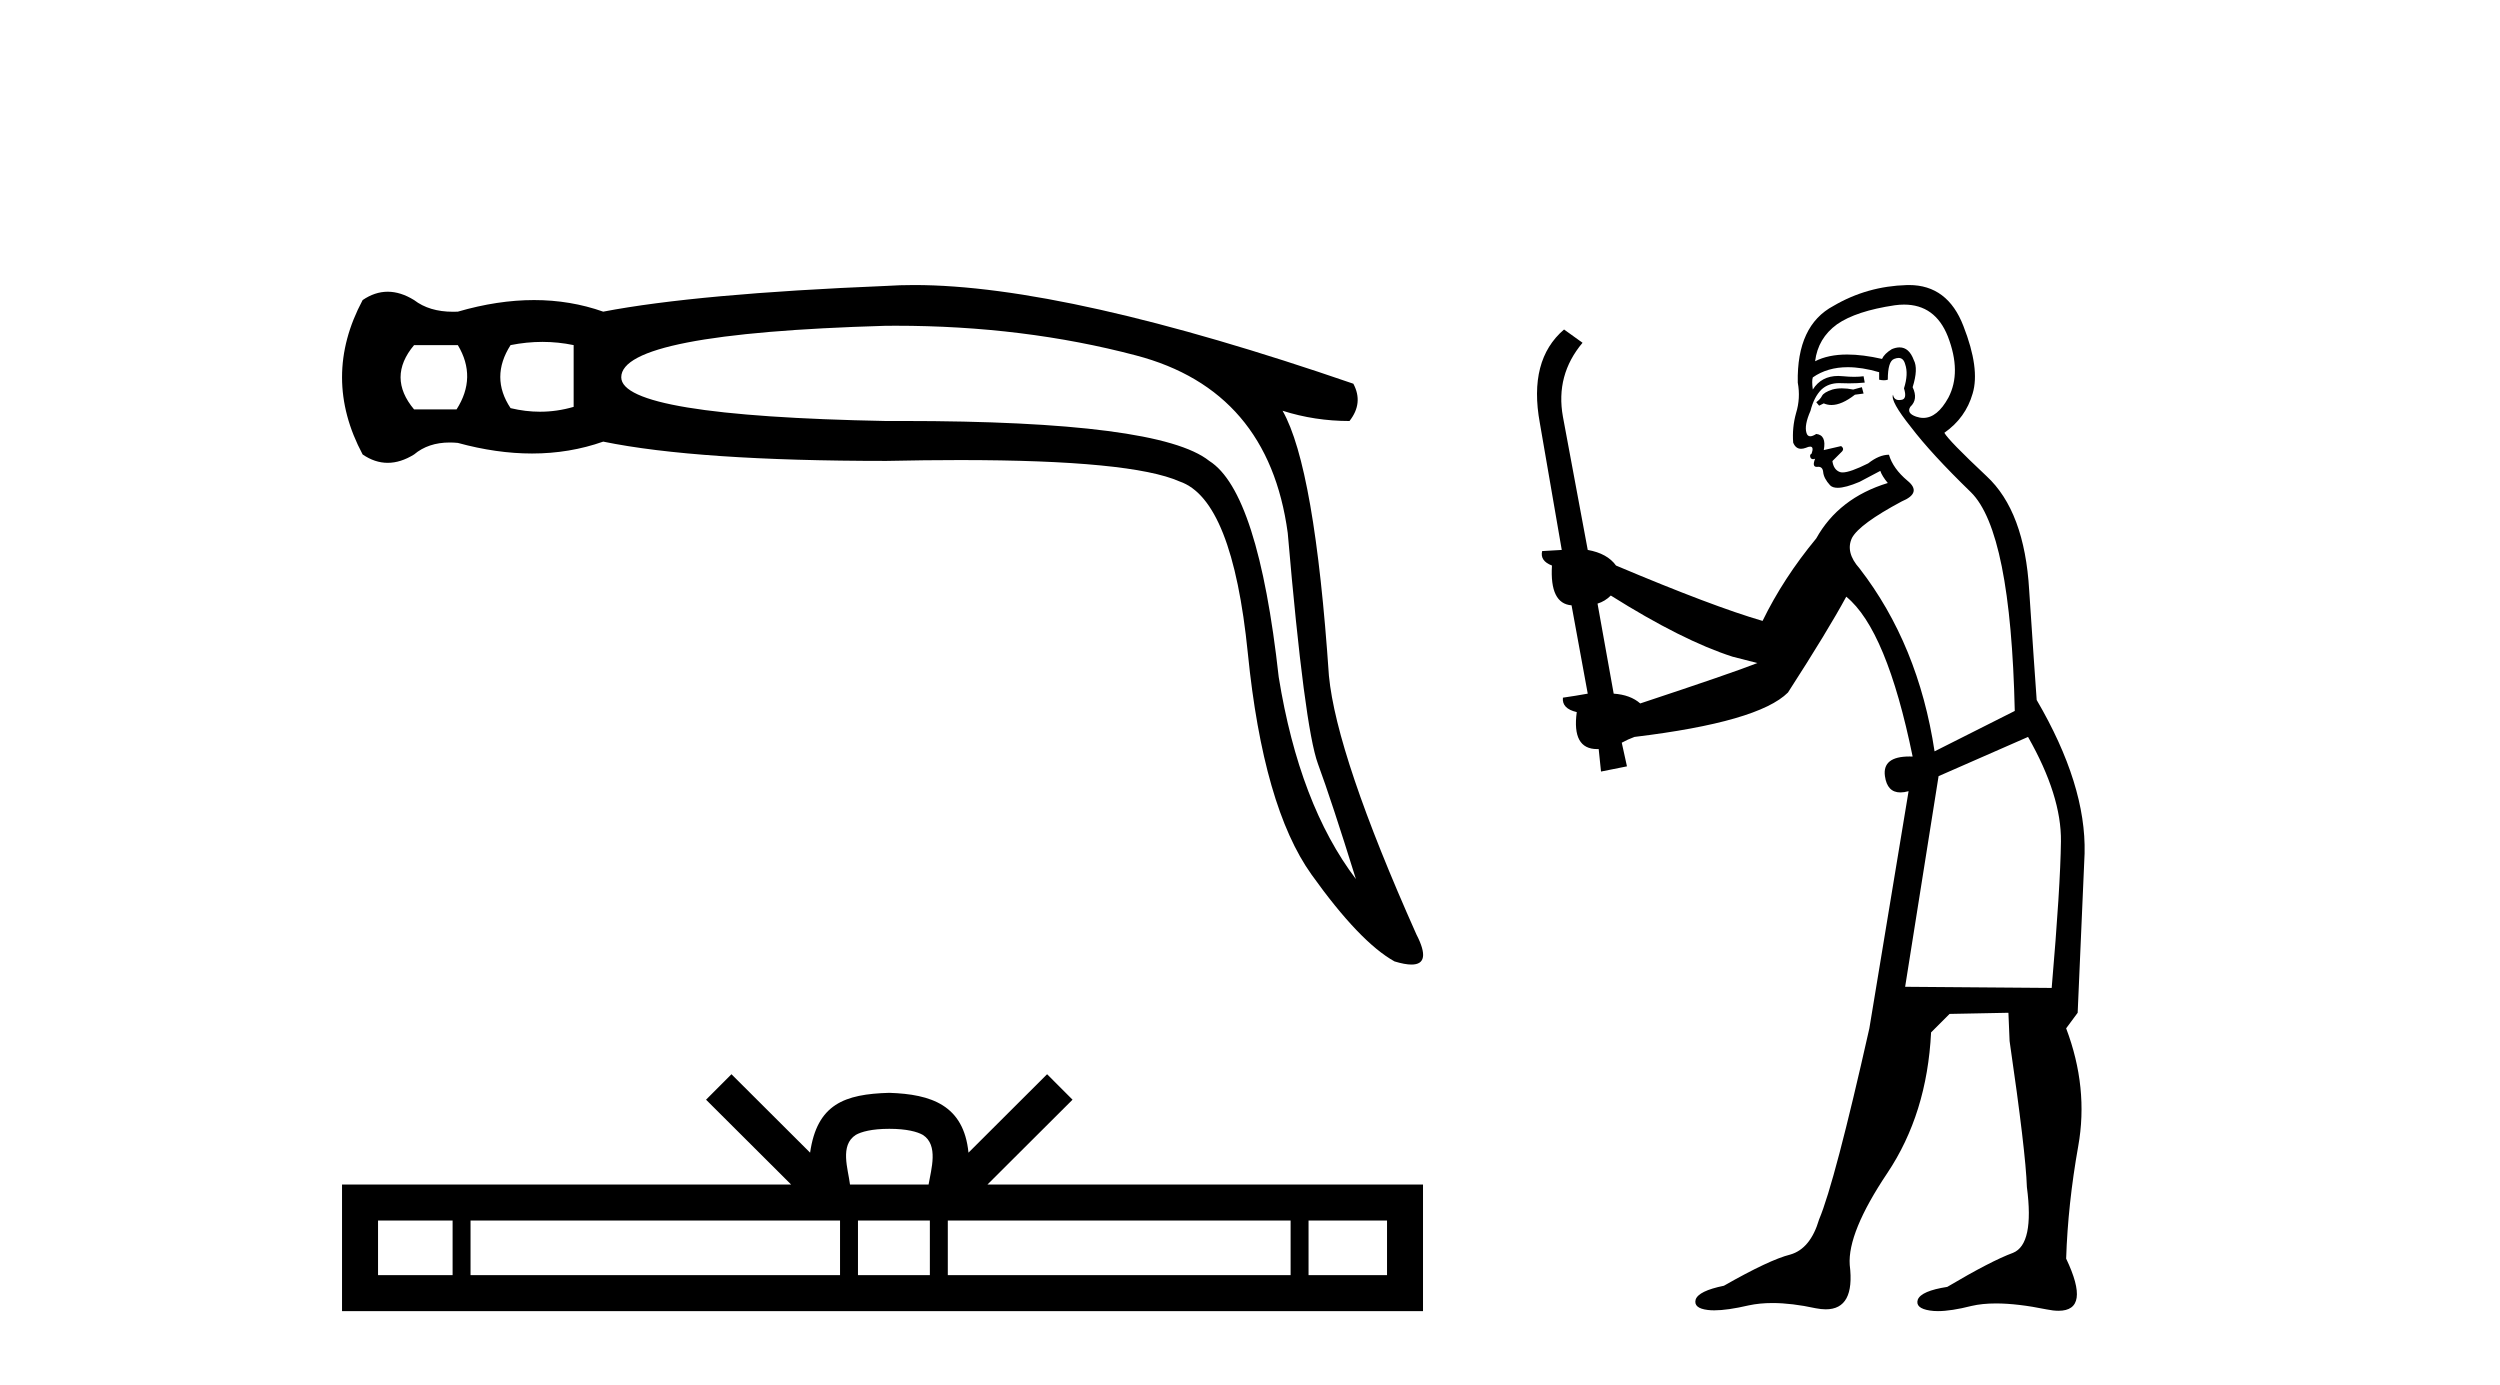 <?xml version='1.0' encoding='UTF-8' standalone='yes'?><svg xmlns='http://www.w3.org/2000/svg' xmlns:xlink='http://www.w3.org/1999/xlink' width='74.0' height='41.0' ><path d='M 13.552 10.215 Q 14.123 11.167 13.514 12.119 L 12.257 12.119 Q 11.457 11.167 12.257 10.215 ZM 16.056 10.12 Q 16.522 10.12 16.98 10.215 L 16.98 12.043 Q 16.487 12.187 15.984 12.187 Q 15.553 12.187 15.113 12.081 Q 14.504 11.167 15.113 10.215 Q 15.589 10.12 16.056 10.12 ZM 26.512 9.642 Q 30.296 9.642 33.623 10.52 Q 37.546 11.548 38.117 15.776 Q 38.612 21.527 39.012 22.612 Q 39.412 23.697 40.135 26.021 Q 38.46 23.812 37.85 20.041 Q 37.241 14.557 35.794 13.643 Q 34.316 12.461 26.715 12.461 Q 26.478 12.461 26.234 12.462 Q 18.389 12.31 18.389 11.167 Q 18.389 9.872 26.196 9.644 Q 26.355 9.642 26.512 9.642 ZM 27.058 8.437 Q 26.628 8.437 26.234 8.463 Q 20.636 8.692 17.855 9.225 Q 16.884 8.882 15.808 8.882 Q 14.732 8.882 13.552 9.225 Q 13.479 9.228 13.409 9.228 Q 12.707 9.228 12.257 8.882 Q 11.857 8.635 11.476 8.635 Q 11.095 8.635 10.734 8.882 Q 9.515 11.167 10.734 13.452 Q 11.095 13.7 11.476 13.7 Q 11.857 13.7 12.257 13.452 Q 12.676 13.098 13.313 13.098 Q 13.429 13.098 13.552 13.11 Q 14.699 13.424 15.747 13.424 Q 16.857 13.424 17.855 13.072 Q 20.636 13.643 26.234 13.643 Q 27.396 13.618 28.411 13.618 Q 33.489 13.618 34.918 14.252 Q 36.479 14.785 36.936 19.337 Q 37.393 23.888 38.821 25.887 Q 40.25 27.887 41.278 28.458 Q 41.584 28.551 41.78 28.551 Q 42.386 28.551 41.925 27.658 Q 39.564 22.364 39.336 20.003 Q 38.917 13.833 37.964 12.158 L 37.964 12.158 Q 38.917 12.462 39.945 12.462 Q 40.364 11.929 40.059 11.358 Q 31.574 8.437 27.058 8.437 Z' style='fill:#000000;stroke:none' /><path d='M 26.323 33.413 C 26.842 33.413 27.154 33.501 27.316 33.593 C 27.787 33.894 27.562 34.613 27.486 35.062 L 25.16 35.062 C 25.104 34.603 24.85 33.902 25.331 33.593 C 25.492 33.501 25.804 33.413 26.323 33.413 ZM 13.397 36.127 L 13.397 37.744 L 11.19 37.744 L 11.19 36.127 ZM 24.865 36.127 L 24.865 37.744 L 13.928 37.744 L 13.928 36.127 ZM 27.524 36.127 L 27.524 37.744 L 25.396 37.744 L 25.396 36.127 ZM 38.202 36.127 L 38.202 37.744 L 28.055 37.744 L 28.055 36.127 ZM 41.056 36.127 L 41.056 37.744 L 38.733 37.744 L 38.733 36.127 ZM 21.651 31.797 L 20.899 32.551 L 23.417 35.062 L 10.124 35.062 L 10.124 38.809 L 42.121 38.809 L 42.121 35.062 L 29.229 35.062 L 31.747 32.551 L 30.994 31.797 L 28.667 34.119 C 28.527 32.711 27.563 32.388 26.323 32.348 C 24.998 32.384 24.185 32.683 23.979 34.119 L 21.651 31.797 Z' style='fill:#000000;stroke:none' /><path d='M 55.111 11.461 L 54.854 11.53 Q 54.675 11.495 54.521 11.495 Q 54.367 11.495 54.239 11.53 Q 53.983 11.615 53.932 11.717 Q 53.881 11.82 53.761 11.905 L 53.846 12.008 L 53.983 11.94 Q 54.091 11.988 54.212 11.988 Q 54.515 11.988 54.906 11.683 L 55.162 11.649 L 55.111 11.461 ZM 56.359 9.016 Q 57.282 9.016 57.656 9.958 Q 58.066 11.017 57.673 11.769 Q 57.345 12.37 56.929 12.37 Q 56.826 12.37 56.716 12.332 Q 56.426 12.23 56.545 12.042 Q 56.785 11.82 56.614 11.461 Q 56.785 10.915 56.648 10.658 Q 56.51 10.283 56.227 10.283 Q 56.123 10.283 55.999 10.334 Q 55.777 10.47 55.708 10.624 Q 55.135 10.494 54.678 10.494 Q 54.114 10.494 53.727 10.693 Q 53.812 10.009 54.376 9.599 Q 54.94 9.206 56.084 9.036 Q 56.227 9.016 56.359 9.016 ZM 47.68 17.628 Q 49.798 18.96 51.284 19.438 L 52.019 19.626 Q 51.284 19.917 48.551 20.822 Q 48.261 20.566 47.765 20.532 L 47.287 17.867 Q 47.509 17.799 47.68 17.628 ZM 56.198 10.595 Q 56.343 10.595 56.392 10.778 Q 56.494 11.068 56.358 11.495 Q 56.46 11.82 56.272 11.837 Q 56.241 11.842 56.213 11.842 Q 56.062 11.842 56.033 11.683 L 56.033 11.683 Q 55.948 11.871 56.563 12.64 Q 57.16 13.426 58.339 14.57 Q 59.518 15.732 59.637 21.044 L 57.263 22.24 Q 56.785 19.08 55.042 16.825 Q 54.615 16.347 54.82 15.92 Q 55.042 15.51 56.289 14.843 Q 56.904 14.587 56.46 14.228 Q 56.033 13.87 55.913 13.46 Q 55.623 13.46 55.298 13.716 Q 54.762 13.984 54.541 13.984 Q 54.494 13.984 54.461 13.972 Q 54.274 13.904 54.239 13.648 L 54.496 13.391 Q 54.615 13.289 54.496 13.204 L 53.983 13.323 Q 54.069 12.879 53.761 12.845 Q 53.653 12.914 53.584 12.914 Q 53.499 12.914 53.471 12.811 Q 53.402 12.589 53.59 12.162 Q 53.693 11.752 53.915 11.53 Q 54.12 11.34 54.441 11.34 Q 54.468 11.34 54.496 11.342 Q 54.615 11.347 54.733 11.347 Q 54.968 11.347 55.196 11.325 L 55.162 11.137 Q 55.034 11.154 54.884 11.154 Q 54.735 11.154 54.564 11.137 Q 54.485 11.128 54.411 11.128 Q 53.912 11.128 53.659 11.53 Q 53.624 11.273 53.659 11.171 Q 54.091 10.869 54.694 10.869 Q 55.117 10.869 55.623 11.017 L 55.623 11.239 Q 55.7 11.256 55.764 11.256 Q 55.828 11.256 55.879 11.239 Q 55.879 10.693 56.067 10.624 Q 56.14 10.595 56.198 10.595 ZM 60.03 21.813 Q 61.021 23.555 61.004 24.905 Q 60.987 26.254 60.73 29.243 L 56.392 29.209 L 57.382 22.974 L 60.03 21.813 ZM 56.506 8.437 Q 56.475 8.437 56.443 8.438 Q 55.264 8.472 54.274 9.053 Q 53.18 9.633 53.214 11.325 Q 53.3 11.786 53.163 12.23 Q 53.044 12.657 53.078 13.101 Q 53.151 13.284 53.311 13.284 Q 53.376 13.284 53.454 13.255 Q 53.533 13.22 53.581 13.22 Q 53.697 13.22 53.624 13.426 Q 53.556 13.46 53.59 13.545 Q 53.613 13.591 53.666 13.591 Q 53.693 13.591 53.727 13.579 L 53.727 13.579 Q 53.631 13.82 53.775 13.82 Q 53.785 13.82 53.795 13.819 Q 53.809 13.817 53.822 13.817 Q 53.951 13.817 53.966 13.972 Q 53.983 14.16 54.171 14.365 Q 54.245 14.439 54.395 14.439 Q 54.627 14.439 55.042 14.263 L 55.657 13.938 Q 55.708 14.092 55.879 14.297 Q 54.427 14.741 53.761 15.937 Q 52.787 17.115 52.172 18.379 Q 50.703 17.952 47.834 16.74 Q 47.577 16.381 46.997 16.278 L 46.262 12.332 Q 46.04 11.102 46.843 10.146 L 46.296 9.753 Q 45.237 10.658 45.579 12.52 L 46.228 16.278 L 45.647 16.312 Q 45.579 16.603 45.938 16.74 Q 45.869 17.867 46.518 17.918 L 46.997 20.532 Q 46.621 20.6 46.262 20.651 Q 46.228 20.976 46.672 21.078 Q 46.523 22.173 47.275 22.173 Q 47.298 22.173 47.321 22.172 L 47.39 22.838 L 48.158 22.684 L 48.004 21.984 Q 48.192 21.881 48.38 21.813 Q 52.053 21.369 52.924 20.498 Q 54.103 18.67 54.649 17.662 Q 55.845 18.636 56.614 22.394 Q 56.566 22.392 56.521 22.392 Q 55.713 22.392 55.794 22.974 Q 55.861 23.456 56.252 23.456 Q 56.361 23.456 56.494 23.419 L 56.494 23.419 L 55.333 30.439 Q 54.308 35 53.846 36.093 Q 53.59 36.964 52.992 37.135 Q 52.377 37.289 51.028 38.058 Q 50.276 38.211 50.191 38.468 Q 50.123 38.724 50.55 38.775 Q 50.638 38.786 50.743 38.786 Q 51.132 38.786 51.763 38.639 Q 52.084 38.57 52.465 38.57 Q 53.037 38.57 53.744 38.724 Q 53.907 38.756 54.043 38.756 Q 54.914 38.756 54.752 37.443 Q 54.684 36.486 55.862 34.727 Q 57.041 32.967 57.16 30.559 L 57.707 30.012 L 59.449 29.978 L 59.484 30.815 Q 59.962 34.095 59.996 35.137 Q 60.218 36.828 59.586 37.084 Q 58.937 37.323 57.639 38.092 Q 56.87 38.211 56.767 38.468 Q 56.682 38.724 57.126 38.792 Q 57.233 38.809 57.363 38.809 Q 57.754 38.809 58.356 38.656 Q 58.672 38.582 59.082 38.582 Q 59.716 38.582 60.577 38.758 Q 60.777 38.799 60.932 38.799 Q 61.893 38.799 61.158 37.255 Q 61.209 35.649 61.516 33.924 Q 61.824 32.199 61.158 30.439 L 61.499 29.978 L 61.704 25.263 Q 61.755 23.231 60.286 20.72 Q 60.218 19.797 60.064 17.474 Q 59.928 15.134 58.8 14.092 Q 57.673 13.033 57.553 12.811 Q 58.185 12.367 58.39 11.649 Q 58.612 10.915 58.117 9.651 Q 57.651 8.437 56.506 8.437 Z' style='fill:#000000;stroke:none' /></svg>